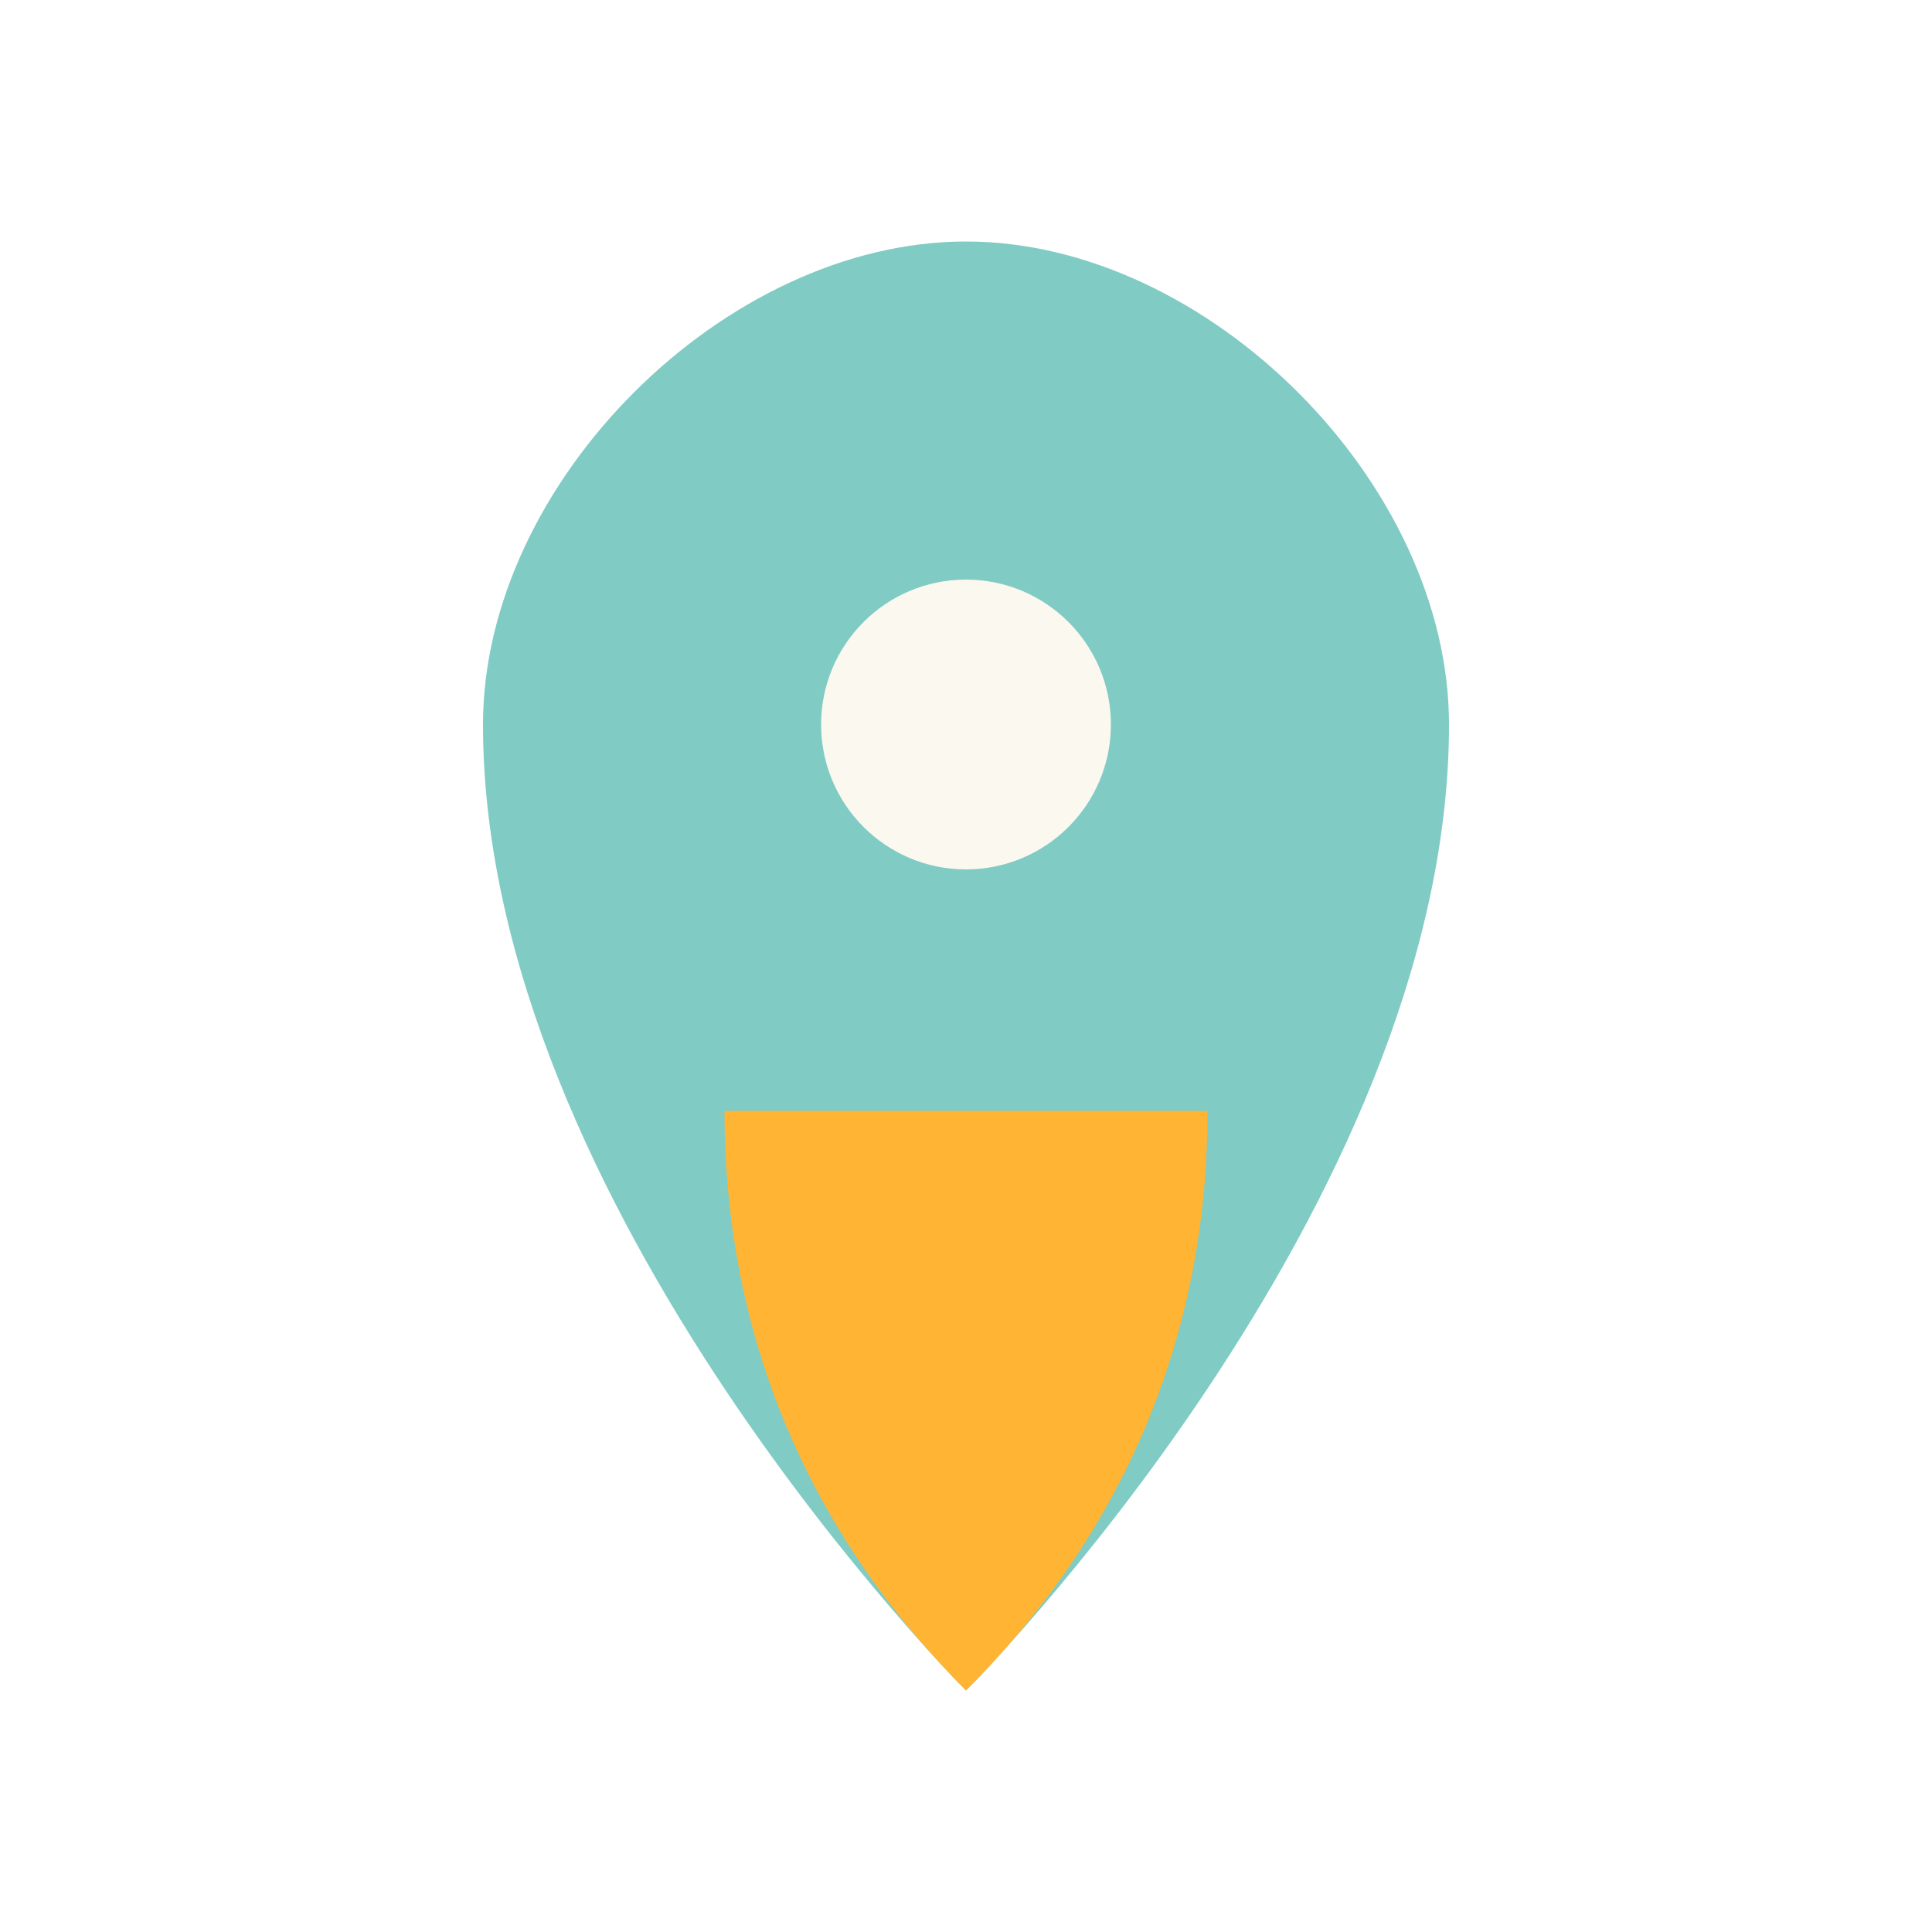 <svg xmlns="http://www.w3.org/2000/svg" viewBox="0 0 40 40">
  <rect width="40" height="40" fill="white"/>
  <path d="M20 5C15 5 10 10 10 15C10 25 20 35 20 35C20 35 30 25 30 15C30 10 25 5 20 5Z" fill="#80CBC4"/>
  <circle cx="20" cy="15" r="3" fill="#FBF8EF"/>
  <path d="M20 35C23 32 25 28 25 23H15C15 28 17 32 20 35Z" fill="#FFB433"/>
</svg>